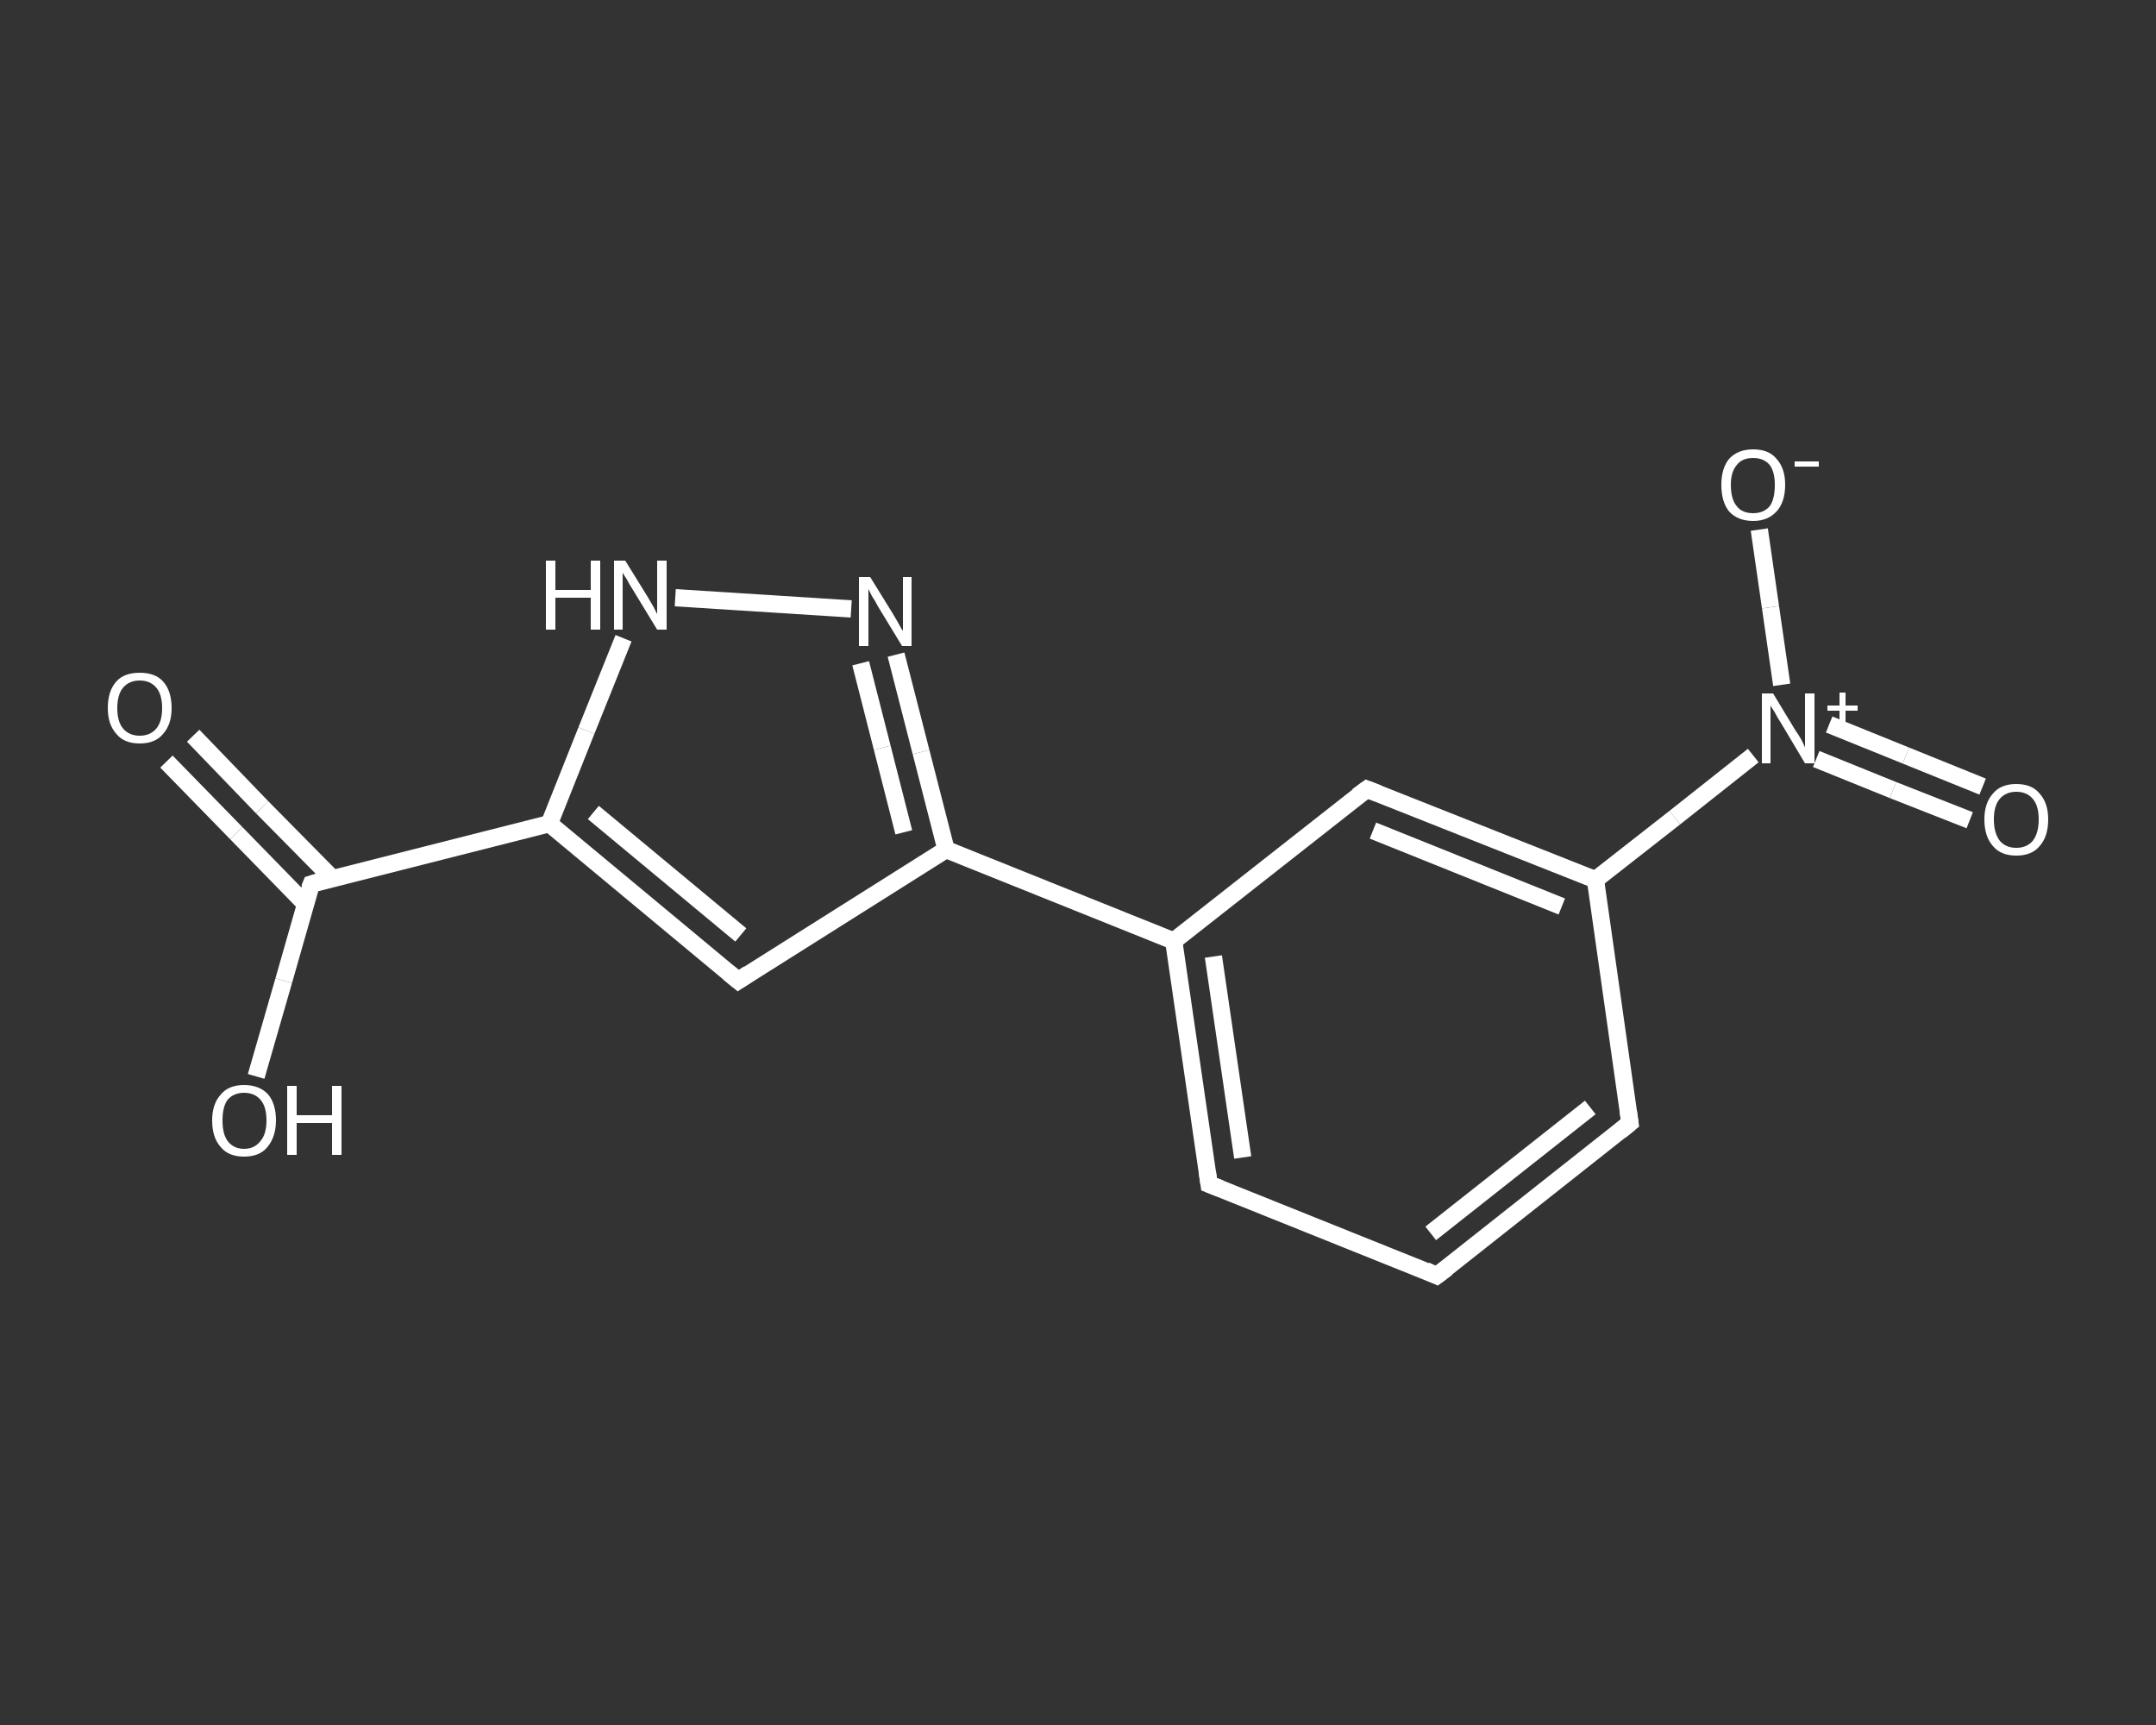 <?xml version='1.0' encoding='iso-8859-1'?>
<svg version='1.1' baseProfile='full'
              xmlns='http://www.w3.org/2000/svg'
                      xmlns:rdkit='http://www.rdkit.org/xml'
                      xmlns:xlink='http://www.w3.org/1999/xlink'
                  xml:space='preserve'
width='250px' height='200px' viewBox='0 0 250 200'>
<rect x="0" y="0" width="250" height="200" fill="#333333" stroke="none"/>
<!-- END OF HEADER -->
<rect style='opacity:1.0;fill:transparent;stroke:none' width='250.0' height='200.0' x='0.0' y='0.0'> </rect>
<path class='bond-0 atom-0 atom-1' d='M 22.4,85.3 L 30.4,93.6' style='fill:none;fill-rule:evenodd;stroke:#FFFFFF;stroke-width:2.0px;stroke-linecap:butt;stroke-linejoin:miter;stroke-opacity:1' />
<path class='bond-0 atom-0 atom-1' d='M 30.4,93.6 L 38.5,101.8' style='fill:none;fill-rule:evenodd;stroke:#FFFFFF;stroke-width:2.0px;stroke-linecap:butt;stroke-linejoin:miter;stroke-opacity:1' />
<path class='bond-0 atom-0 atom-1' d='M 19.3,88.3 L 27.4,96.6' style='fill:none;fill-rule:evenodd;stroke:#FFFFFF;stroke-width:2.0px;stroke-linecap:butt;stroke-linejoin:miter;stroke-opacity:1' />
<path class='bond-0 atom-0 atom-1' d='M 27.4,96.6 L 35.4,104.8' style='fill:none;fill-rule:evenodd;stroke:#FFFFFF;stroke-width:2.0px;stroke-linecap:butt;stroke-linejoin:miter;stroke-opacity:1' />
<path class='bond-1 atom-1 atom-2' d='M 36.1,102.5 L 32.9,113.7' style='fill:none;fill-rule:evenodd;stroke:#FFFFFF;stroke-width:2.0px;stroke-linecap:butt;stroke-linejoin:miter;stroke-opacity:1' />
<path class='bond-1 atom-1 atom-2' d='M 32.9,113.7 L 29.7,124.8' style='fill:none;fill-rule:evenodd;stroke:#FFFFFF;stroke-width:2.0px;stroke-linecap:butt;stroke-linejoin:miter;stroke-opacity:1' />
<path class='bond-2 atom-1 atom-3' d='M 36.1,102.5 L 63.7,95.5' style='fill:none;fill-rule:evenodd;stroke:#FFFFFF;stroke-width:2.0px;stroke-linecap:butt;stroke-linejoin:miter;stroke-opacity:1' />
<path class='bond-3 atom-3 atom-4' d='M 63.7,95.5 L 85.6,113.7' style='fill:none;fill-rule:evenodd;stroke:#FFFFFF;stroke-width:2.0px;stroke-linecap:butt;stroke-linejoin:miter;stroke-opacity:1' />
<path class='bond-3 atom-3 atom-4' d='M 68.8,94.2 L 85.9,108.4' style='fill:none;fill-rule:evenodd;stroke:#FFFFFF;stroke-width:2.0px;stroke-linecap:butt;stroke-linejoin:miter;stroke-opacity:1' />
<path class='bond-4 atom-4 atom-5' d='M 85.6,113.7 L 109.7,98.5' style='fill:none;fill-rule:evenodd;stroke:#FFFFFF;stroke-width:2.0px;stroke-linecap:butt;stroke-linejoin:miter;stroke-opacity:1' />
<path class='bond-5 atom-5 atom-6' d='M 109.7,98.5 L 136.1,109.1' style='fill:none;fill-rule:evenodd;stroke:#FFFFFF;stroke-width:2.0px;stroke-linecap:butt;stroke-linejoin:miter;stroke-opacity:1' />
<path class='bond-6 atom-6 atom-7' d='M 136.1,109.1 L 140.2,137.3' style='fill:none;fill-rule:evenodd;stroke:#FFFFFF;stroke-width:2.0px;stroke-linecap:butt;stroke-linejoin:miter;stroke-opacity:1' />
<path class='bond-6 atom-6 atom-7' d='M 140.7,110.9 L 144.1,134.2' style='fill:none;fill-rule:evenodd;stroke:#FFFFFF;stroke-width:2.0px;stroke-linecap:butt;stroke-linejoin:miter;stroke-opacity:1' />
<path class='bond-7 atom-7 atom-8' d='M 140.2,137.3 L 166.6,147.9' style='fill:none;fill-rule:evenodd;stroke:#FFFFFF;stroke-width:2.0px;stroke-linecap:butt;stroke-linejoin:miter;stroke-opacity:1' />
<path class='bond-8 atom-8 atom-9' d='M 166.6,147.9 L 189.0,130.2' style='fill:none;fill-rule:evenodd;stroke:#FFFFFF;stroke-width:2.0px;stroke-linecap:butt;stroke-linejoin:miter;stroke-opacity:1' />
<path class='bond-8 atom-8 atom-9' d='M 165.9,143.0 L 184.4,128.4' style='fill:none;fill-rule:evenodd;stroke:#FFFFFF;stroke-width:2.0px;stroke-linecap:butt;stroke-linejoin:miter;stroke-opacity:1' />
<path class='bond-9 atom-9 atom-10' d='M 189.0,130.2 L 185.0,102.0' style='fill:none;fill-rule:evenodd;stroke:#FFFFFF;stroke-width:2.0px;stroke-linecap:butt;stroke-linejoin:miter;stroke-opacity:1' />
<path class='bond-10 atom-10 atom-11' d='M 185.0,102.0 L 194.2,94.8' style='fill:none;fill-rule:evenodd;stroke:#FFFFFF;stroke-width:2.0px;stroke-linecap:butt;stroke-linejoin:miter;stroke-opacity:1' />
<path class='bond-10 atom-10 atom-11' d='M 194.2,94.8 L 203.3,87.6' style='fill:none;fill-rule:evenodd;stroke:#FFFFFF;stroke-width:2.0px;stroke-linecap:butt;stroke-linejoin:miter;stroke-opacity:1' />
<path class='bond-11 atom-11 atom-12' d='M 210.6,88.0 L 219.5,91.6' style='fill:none;fill-rule:evenodd;stroke:#FFFFFF;stroke-width:2.0px;stroke-linecap:butt;stroke-linejoin:miter;stroke-opacity:1' />
<path class='bond-11 atom-11 atom-12' d='M 219.5,91.6 L 228.4,95.1' style='fill:none;fill-rule:evenodd;stroke:#FFFFFF;stroke-width:2.0px;stroke-linecap:butt;stroke-linejoin:miter;stroke-opacity:1' />
<path class='bond-11 atom-11 atom-12' d='M 212.1,84.0 L 221.0,87.6' style='fill:none;fill-rule:evenodd;stroke:#FFFFFF;stroke-width:2.0px;stroke-linecap:butt;stroke-linejoin:miter;stroke-opacity:1' />
<path class='bond-11 atom-11 atom-12' d='M 221.0,87.6 L 229.9,91.2' style='fill:none;fill-rule:evenodd;stroke:#FFFFFF;stroke-width:2.0px;stroke-linecap:butt;stroke-linejoin:miter;stroke-opacity:1' />
<path class='bond-12 atom-11 atom-13' d='M 206.6,79.4 L 205.3,70.4' style='fill:none;fill-rule:evenodd;stroke:#FFFFFF;stroke-width:2.0px;stroke-linecap:butt;stroke-linejoin:miter;stroke-opacity:1' />
<path class='bond-12 atom-11 atom-13' d='M 205.3,70.4 L 204.0,61.4' style='fill:none;fill-rule:evenodd;stroke:#FFFFFF;stroke-width:2.0px;stroke-linecap:butt;stroke-linejoin:miter;stroke-opacity:1' />
<path class='bond-13 atom-10 atom-14' d='M 185.0,102.0 L 158.5,91.5' style='fill:none;fill-rule:evenodd;stroke:#FFFFFF;stroke-width:2.0px;stroke-linecap:butt;stroke-linejoin:miter;stroke-opacity:1' />
<path class='bond-13 atom-10 atom-14' d='M 181.1,105.1 L 159.2,96.3' style='fill:none;fill-rule:evenodd;stroke:#FFFFFF;stroke-width:2.0px;stroke-linecap:butt;stroke-linejoin:miter;stroke-opacity:1' />
<path class='bond-14 atom-5 atom-15' d='M 109.7,98.5 L 106.8,87.2' style='fill:none;fill-rule:evenodd;stroke:#FFFFFF;stroke-width:2.0px;stroke-linecap:butt;stroke-linejoin:miter;stroke-opacity:1' />
<path class='bond-14 atom-5 atom-15' d='M 106.8,87.2 L 103.9,75.9' style='fill:none;fill-rule:evenodd;stroke:#FFFFFF;stroke-width:2.0px;stroke-linecap:butt;stroke-linejoin:miter;stroke-opacity:1' />
<path class='bond-14 atom-5 atom-15' d='M 104.8,96.5 L 102.3,86.7' style='fill:none;fill-rule:evenodd;stroke:#FFFFFF;stroke-width:2.0px;stroke-linecap:butt;stroke-linejoin:miter;stroke-opacity:1' />
<path class='bond-14 atom-5 atom-15' d='M 102.3,86.7 L 99.8,76.9' style='fill:none;fill-rule:evenodd;stroke:#FFFFFF;stroke-width:2.0px;stroke-linecap:butt;stroke-linejoin:miter;stroke-opacity:1' />
<path class='bond-15 atom-15 atom-16' d='M 98.7,70.6 L 78.3,69.3' style='fill:none;fill-rule:evenodd;stroke:#FFFFFF;stroke-width:2.0px;stroke-linecap:butt;stroke-linejoin:miter;stroke-opacity:1' />
<path class='bond-16 atom-16 atom-3' d='M 72.3,74.0 L 68.0,84.7' style='fill:none;fill-rule:evenodd;stroke:#FFFFFF;stroke-width:2.0px;stroke-linecap:butt;stroke-linejoin:miter;stroke-opacity:1' />
<path class='bond-16 atom-16 atom-3' d='M 68.0,84.7 L 63.7,95.5' style='fill:none;fill-rule:evenodd;stroke:#FFFFFF;stroke-width:2.0px;stroke-linecap:butt;stroke-linejoin:miter;stroke-opacity:1' />
<path class='bond-17 atom-14 atom-6' d='M 158.5,91.5 L 136.1,109.1' style='fill:none;fill-rule:evenodd;stroke:#FFFFFF;stroke-width:2.0px;stroke-linecap:butt;stroke-linejoin:miter;stroke-opacity:1' />
<path d='M 35.9,103.0 L 36.1,102.5 L 37.4,102.1' style='fill:none;stroke:#FFFFFF;stroke-width:2.0px;stroke-linecap:butt;stroke-linejoin:miter;stroke-opacity:1;' />
<path d='M 84.5,112.8 L 85.6,113.7 L 86.8,112.9' style='fill:none;stroke:#FFFFFF;stroke-width:2.0px;stroke-linecap:butt;stroke-linejoin:miter;stroke-opacity:1;' />
<path d='M 140.0,135.9 L 140.2,137.3 L 141.5,137.8' style='fill:none;stroke:#FFFFFF;stroke-width:2.0px;stroke-linecap:butt;stroke-linejoin:miter;stroke-opacity:1;' />
<path d='M 165.3,147.3 L 166.6,147.9 L 167.8,147.0' style='fill:none;stroke:#FFFFFF;stroke-width:2.0px;stroke-linecap:butt;stroke-linejoin:miter;stroke-opacity:1;' />
<path d='M 187.9,131.1 L 189.0,130.2 L 188.8,128.8' style='fill:none;stroke:#FFFFFF;stroke-width:2.0px;stroke-linecap:butt;stroke-linejoin:miter;stroke-opacity:1;' />
<path d='M 159.8,92.0 L 158.5,91.5 L 157.4,92.3' style='fill:none;stroke:#FFFFFF;stroke-width:2.0px;stroke-linecap:butt;stroke-linejoin:miter;stroke-opacity:1;' />
<path class='atom-0' d='M 12.5 82.1
Q 12.5 80.1, 13.5 79.0
Q 14.4 78.0, 16.2 78.0
Q 18.0 78.0, 18.9 79.0
Q 19.9 80.1, 19.9 82.1
Q 19.9 84.0, 18.9 85.1
Q 18.0 86.2, 16.2 86.2
Q 14.4 86.2, 13.5 85.1
Q 12.5 84.0, 12.5 82.1
M 16.2 85.3
Q 17.4 85.3, 18.1 84.5
Q 18.8 83.7, 18.8 82.1
Q 18.8 80.5, 18.1 79.7
Q 17.4 78.9, 16.2 78.9
Q 15.0 78.9, 14.3 79.7
Q 13.6 80.5, 13.6 82.1
Q 13.6 83.7, 14.3 84.5
Q 15.0 85.3, 16.2 85.3
' fill='#FFFFFF'/>
<path class='atom-2' d='M 24.6 129.9
Q 24.6 128.0, 25.6 126.9
Q 26.5 125.8, 28.3 125.8
Q 30.1 125.8, 31.1 126.9
Q 32.0 128.0, 32.0 129.9
Q 32.0 131.8, 31.0 133.0
Q 30.1 134.1, 28.3 134.1
Q 26.5 134.1, 25.6 133.0
Q 24.6 131.9, 24.6 129.9
M 28.3 133.2
Q 29.5 133.2, 30.2 132.3
Q 30.9 131.5, 30.9 129.9
Q 30.9 128.3, 30.2 127.5
Q 29.5 126.7, 28.3 126.7
Q 27.1 126.7, 26.4 127.5
Q 25.8 128.3, 25.8 129.9
Q 25.8 131.5, 26.4 132.3
Q 27.1 133.2, 28.3 133.2
' fill='#FFFFFF'/>
<path class='atom-2' d='M 33.3 125.9
L 34.4 125.9
L 34.4 129.3
L 38.5 129.3
L 38.5 125.9
L 39.6 125.9
L 39.6 133.9
L 38.5 133.9
L 38.5 130.2
L 34.4 130.2
L 34.4 133.9
L 33.3 133.9
L 33.3 125.9
' fill='#FFFFFF'/>
<path class='atom-11' d='M 205.6 80.4
L 208.2 84.7
Q 208.5 85.1, 208.9 85.8
Q 209.3 86.6, 209.3 86.7
L 209.3 80.4
L 210.4 80.4
L 210.4 88.5
L 209.3 88.5
L 206.5 83.8
Q 206.1 83.2, 205.8 82.6
Q 205.4 82.0, 205.3 81.8
L 205.3 88.5
L 204.3 88.5
L 204.3 80.4
L 205.6 80.4
' fill='#FFFFFF'/>
<path class='atom-11' d='M 211.9 81.8
L 213.3 81.8
L 213.3 80.3
L 214.0 80.3
L 214.0 81.8
L 215.4 81.8
L 215.4 82.4
L 214.0 82.4
L 214.0 83.9
L 213.3 83.9
L 213.3 82.4
L 211.9 82.4
L 211.9 81.8
' fill='#FFFFFF'/>
<path class='atom-12' d='M 230.1 95.0
Q 230.1 93.1, 231.1 92.0
Q 232.0 90.9, 233.8 90.9
Q 235.6 90.9, 236.5 92.0
Q 237.5 93.1, 237.5 95.0
Q 237.5 97.0, 236.5 98.1
Q 235.6 99.2, 233.8 99.2
Q 232.0 99.2, 231.1 98.1
Q 230.1 97.0, 230.1 95.0
M 233.8 98.3
Q 235.0 98.3, 235.7 97.5
Q 236.4 96.6, 236.4 95.0
Q 236.4 93.4, 235.7 92.6
Q 235.0 91.8, 233.8 91.8
Q 232.6 91.8, 231.9 92.6
Q 231.2 93.4, 231.2 95.0
Q 231.2 96.6, 231.9 97.5
Q 232.6 98.3, 233.8 98.3
' fill='#FFFFFF'/>
<path class='atom-13' d='M 199.6 56.2
Q 199.6 54.3, 200.5 53.2
Q 201.5 52.1, 203.3 52.1
Q 205.1 52.1, 206.0 53.2
Q 207.0 54.3, 207.0 56.2
Q 207.0 58.2, 206.0 59.3
Q 205.0 60.4, 203.3 60.4
Q 201.5 60.4, 200.5 59.3
Q 199.6 58.2, 199.6 56.2
M 203.3 59.5
Q 204.5 59.5, 205.2 58.7
Q 205.8 57.9, 205.8 56.2
Q 205.8 54.7, 205.2 53.9
Q 204.5 53.1, 203.3 53.1
Q 202.0 53.1, 201.4 53.9
Q 200.7 54.7, 200.7 56.2
Q 200.7 57.9, 201.4 58.7
Q 202.0 59.5, 203.3 59.5
' fill='#FFFFFF'/>
<path class='atom-13' d='M 208.1 53.5
L 210.9 53.5
L 210.9 54.1
L 208.1 54.1
L 208.1 53.5
' fill='#FFFFFF'/>
<path class='atom-15' d='M 100.9 66.9
L 103.5 71.1
Q 103.8 71.6, 104.2 72.3
Q 104.6 73.1, 104.7 73.1
L 104.7 66.9
L 105.7 66.9
L 105.7 74.9
L 104.6 74.9
L 101.8 70.3
Q 101.5 69.7, 101.1 69.1
Q 100.8 68.5, 100.7 68.3
L 100.7 74.9
L 99.6 74.9
L 99.6 66.9
L 100.9 66.9
' fill='#FFFFFF'/>
<path class='atom-16' d='M 63.3 65.0
L 64.4 65.0
L 64.4 68.4
L 68.5 68.4
L 68.5 65.0
L 69.6 65.0
L 69.6 73.0
L 68.5 73.0
L 68.5 69.3
L 64.4 69.3
L 64.4 73.0
L 63.3 73.0
L 63.3 65.0
' fill='#FFFFFF'/>
<path class='atom-16' d='M 72.5 65.0
L 75.1 69.2
Q 75.4 69.7, 75.8 70.4
Q 76.2 71.2, 76.2 71.2
L 76.2 65.0
L 77.3 65.0
L 77.3 73.0
L 76.2 73.0
L 73.4 68.4
Q 73.0 67.8, 72.7 67.2
Q 72.3 66.6, 72.2 66.4
L 72.2 73.0
L 71.2 73.0
L 71.2 65.0
L 72.5 65.0
' fill='#FFFFFF'/>
</svg>
